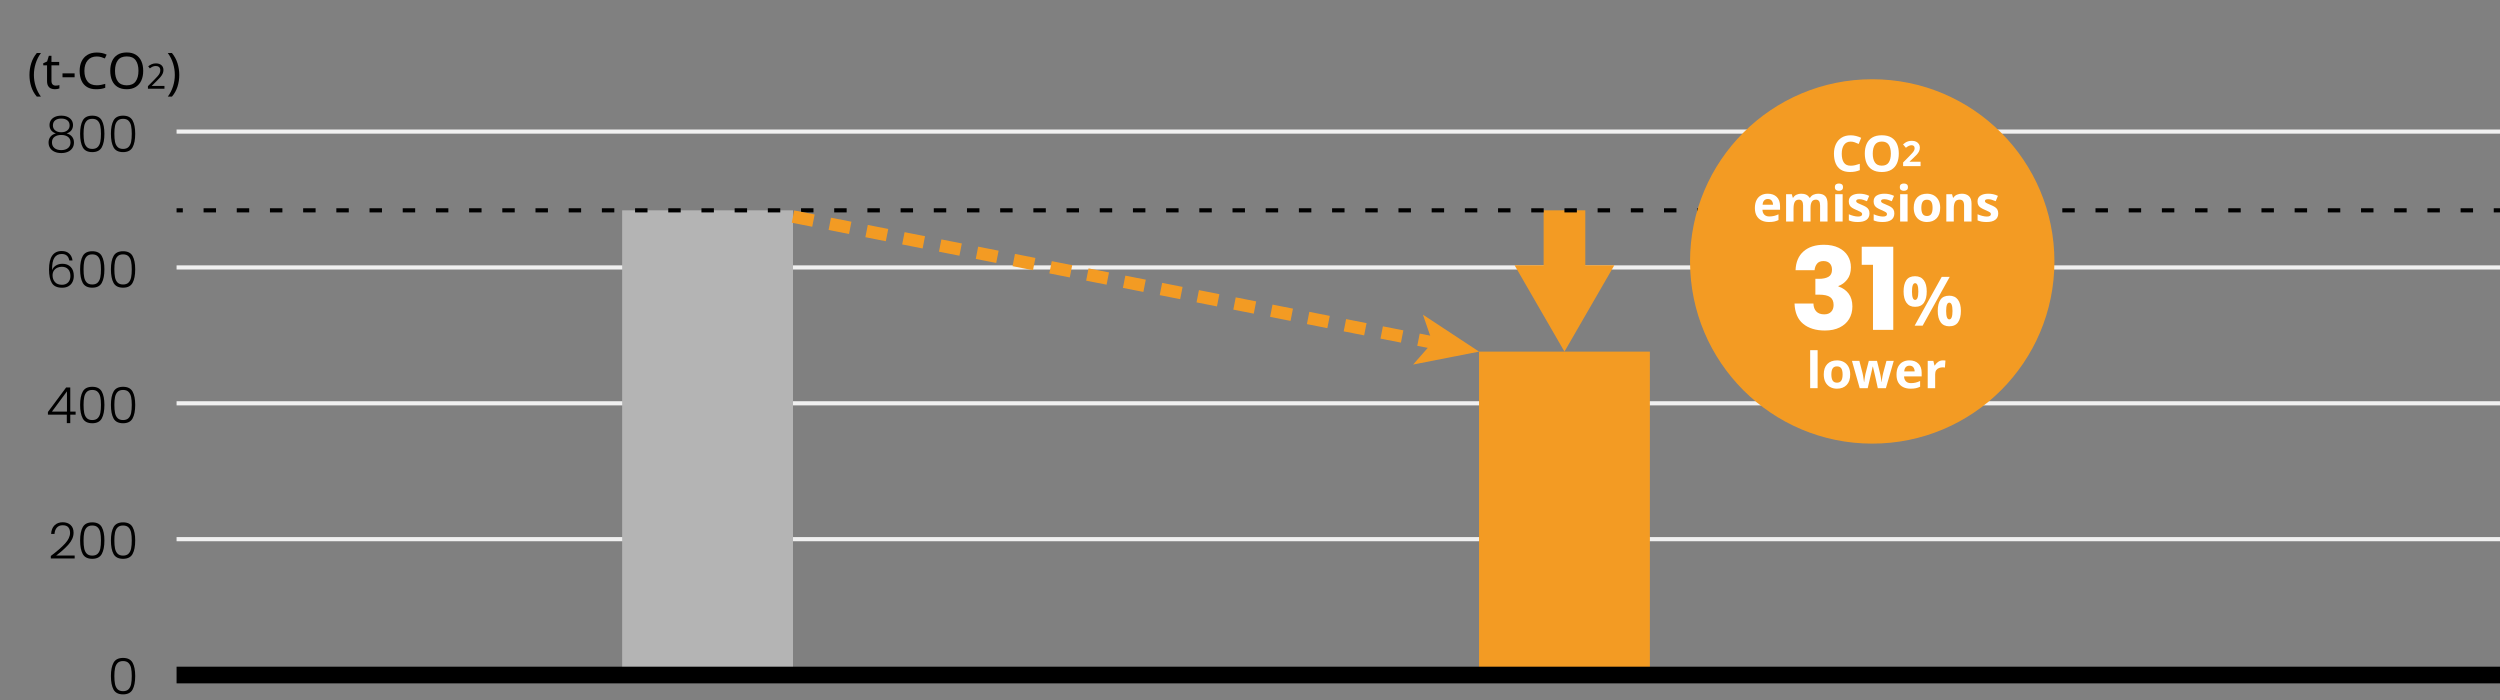 <?xml version="1.0" encoding="utf-8"?>
<!-- Generator: Adobe Illustrator 25.4.6, SVG Export Plug-In . SVG Version: 6.00 Build 0)  -->
<svg version="1.1" xmlns="http://www.w3.org/2000/svg" xmlns:xlink="http://www.w3.org/1999/xlink" x="0px" y="0px" width="600px"
	 height="168px" viewBox="0 0 600 168" enable-background="new 0 0 600 168" xml:space="preserve">
<rect x="0" y="0" width="600" height="168" fill="#808080" stroke="none"/>
<g id="タイトル">
</g>
<g id="レイヤー_3">
	<g>
		<path d="M14.812,60.954c-0.784,0-1.372,0.305-1.764,0.912c-0.392,0.608-0.572,1.604-0.54,2.988
			c0.16-0.479,0.466-0.858,0.918-1.134c0.452-0.276,0.97-0.414,1.554-0.414c0.84,0,1.506,0.258,1.998,0.773
			c0.492,0.517,0.738,1.227,0.738,2.131c0,0.527-0.102,1.006-0.306,1.434c-0.204,0.428-0.516,0.771-0.936,1.026
			c-0.42,0.256-0.942,0.384-1.566,0.384c-1.192,0-2.014-0.38-2.466-1.14c-0.452-0.761-0.678-1.837-0.678-3.229
			c0-2.96,1.016-4.44,3.048-4.44c0.768,0,1.372,0.211,1.812,0.631s0.7,0.966,0.78,1.638h-0.78
			C16.447,61.475,15.843,60.954,14.812,60.954z M13.755,64.255c-0.336,0.151-0.61,0.382-0.822,0.689
			c-0.212,0.309-0.318,0.687-0.318,1.134c0,0.648,0.192,1.188,0.576,1.62c0.384,0.433,0.944,0.648,1.68,0.648
			c0.616,0,1.108-0.188,1.476-0.564c0.368-0.376,0.552-0.888,0.552-1.536c0-0.695-0.18-1.239-0.54-1.632
			c-0.36-0.392-0.872-0.588-1.536-0.588C14.447,64.026,14.091,64.103,13.755,64.255z"/>
		<path d="M19.863,61.435c0.424-0.76,1.184-1.14,2.28-1.14c1.096,0,1.856,0.38,2.28,1.14c0.424,0.76,0.636,1.828,0.636,3.204
			c0,1.4-0.212,2.483-0.636,3.252c-0.424,0.768-1.184,1.152-2.28,1.152c-1.104,0-1.866-0.385-2.286-1.152
			c-0.42-0.769-0.63-1.852-0.63-3.252C19.227,63.263,19.439,62.194,19.863,61.435z M24.075,62.755
			c-0.104-0.512-0.308-0.925-0.612-1.236c-0.304-0.312-0.744-0.468-1.32-0.468c-0.576,0-1.016,0.156-1.32,0.468
			s-0.508,0.725-0.612,1.236c-0.104,0.512-0.156,1.14-0.156,1.884c0,0.768,0.052,1.41,0.156,1.926
			c0.104,0.516,0.308,0.93,0.612,1.242c0.304,0.312,0.744,0.468,1.32,0.468c0.576,0,1.016-0.156,1.32-0.468
			c0.304-0.312,0.508-0.727,0.612-1.242s0.156-1.158,0.156-1.926C24.231,63.895,24.179,63.267,24.075,62.755z"/>
		<path d="M27.255,61.435c0.424-0.76,1.184-1.14,2.28-1.14c1.096,0,1.856,0.38,2.28,1.14c0.424,0.76,0.636,1.828,0.636,3.204
			c0,1.4-0.212,2.483-0.636,3.252c-0.424,0.768-1.184,1.152-2.28,1.152c-1.104,0-1.866-0.385-2.286-1.152
			c-0.42-0.769-0.63-1.852-0.63-3.252C26.619,63.263,26.831,62.194,27.255,61.435z M31.467,62.755
			c-0.104-0.512-0.308-0.925-0.612-1.236c-0.304-0.312-0.744-0.468-1.32-0.468c-0.576,0-1.016,0.156-1.32,0.468
			s-0.508,0.725-0.612,1.236c-0.104,0.512-0.156,1.14-0.156,1.884c0,0.768,0.052,1.41,0.156,1.926
			c0.104,0.516,0.308,0.93,0.612,1.242c0.304,0.312,0.744,0.468,1.32,0.468c0.576,0,1.016-0.156,1.32-0.468
			c0.304-0.312,0.508-0.727,0.612-1.242s0.156-1.158,0.156-1.926C31.624,63.895,31.571,63.267,31.467,62.755z"/>
	</g>
	<line fill="none" stroke="#F0F0F0" x1="42.378" y1="64.186" x2="600" y2="64.186"/>
	<g>
		<path d="M11.5,99.514v-0.636l4.368-5.88h0.996v5.783h1.284v0.732h-1.284v2.04h-0.828v-2.04H11.5z M16.072,93.922l-3.6,4.859h3.6
			V93.922z"/>
		<path d="M19.864,93.97c0.424-0.76,1.184-1.14,2.28-1.14c1.096,0,1.856,0.38,2.28,1.14c0.424,0.76,0.636,1.828,0.636,3.204
			c0,1.4-0.212,2.483-0.636,3.252c-0.424,0.768-1.184,1.152-2.28,1.152c-1.104,0-1.866-0.385-2.286-1.152
			c-0.42-0.769-0.63-1.852-0.63-3.252C19.228,95.798,19.439,94.729,19.864,93.97z M24.076,95.29
			c-0.104-0.512-0.308-0.925-0.612-1.236c-0.304-0.312-0.744-0.468-1.32-0.468c-0.576,0-1.016,0.156-1.32,0.468
			s-0.508,0.725-0.612,1.236c-0.104,0.512-0.156,1.14-0.156,1.884c0,0.768,0.052,1.41,0.156,1.926
			c0.104,0.516,0.308,0.93,0.612,1.242c0.304,0.312,0.744,0.468,1.32,0.468c0.576,0,1.016-0.156,1.32-0.468
			c0.304-0.312,0.508-0.727,0.612-1.242s0.156-1.158,0.156-1.926C24.232,96.43,24.18,95.802,24.076,95.29z"/>
		<path d="M27.256,93.97c0.424-0.76,1.184-1.14,2.28-1.14c1.096,0,1.856,0.38,2.28,1.14c0.424,0.76,0.636,1.828,0.636,3.204
			c0,1.4-0.212,2.483-0.636,3.252c-0.424,0.768-1.184,1.152-2.28,1.152c-1.104,0-1.866-0.385-2.286-1.152
			c-0.42-0.769-0.63-1.852-0.63-3.252C26.62,95.798,26.832,94.729,27.256,93.97z M31.468,95.29
			c-0.104-0.512-0.308-0.925-0.612-1.236c-0.304-0.312-0.744-0.468-1.32-0.468c-0.576,0-1.016,0.156-1.32,0.468
			s-0.508,0.725-0.612,1.236c-0.104,0.512-0.156,1.14-0.156,1.884c0,0.768,0.052,1.41,0.156,1.926
			c0.104,0.516,0.308,0.93,0.612,1.242c0.304,0.312,0.744,0.468,1.32,0.468c0.576,0,1.016-0.156,1.32-0.468
			c0.304-0.312,0.508-0.727,0.612-1.242s0.156-1.158,0.156-1.926C31.624,96.43,31.572,95.802,31.468,95.29z"/>
	</g>
	<line fill="none" stroke="#F0F0F0" x1="42.378" y1="96.792" x2="600" y2="96.792"/>
	<g>
		<path d="M15.609,130.459c0.804-0.876,1.206-1.734,1.206-2.574c0-0.552-0.138-0.994-0.414-1.326
			c-0.276-0.332-0.726-0.498-1.35-0.498c-0.608,0-1.078,0.19-1.41,0.57c-0.332,0.38-0.518,0.886-0.558,1.518h-0.816
			c0.048-0.888,0.322-1.577,0.822-2.069s1.154-0.738,1.962-0.738c0.776,0,1.404,0.218,1.884,0.654c0.48,0.436,0.72,1.054,0.72,1.854
			c0,0.969-0.402,1.906-1.206,2.814c-0.804,0.908-1.794,1.794-2.97,2.658h4.44v0.708h-5.724v-0.601
			C13.667,132.325,14.806,131.335,15.609,130.459z"/>
		<path d="M19.863,126.505c0.424-0.76,1.184-1.14,2.28-1.14c1.096,0,1.856,0.38,2.28,1.14c0.424,0.76,0.636,1.828,0.636,3.204
			c0,1.4-0.212,2.483-0.636,3.252c-0.424,0.768-1.184,1.152-2.28,1.152c-1.104,0-1.866-0.385-2.286-1.152
			c-0.42-0.769-0.63-1.852-0.63-3.252C19.227,128.333,19.439,127.265,19.863,126.505z M24.075,127.825
			c-0.104-0.512-0.308-0.925-0.612-1.236c-0.304-0.312-0.744-0.468-1.32-0.468c-0.576,0-1.016,0.156-1.32,0.468
			s-0.508,0.725-0.612,1.236c-0.104,0.512-0.156,1.14-0.156,1.884c0,0.768,0.052,1.41,0.156,1.926
			c0.104,0.516,0.308,0.93,0.612,1.242c0.304,0.312,0.744,0.468,1.32,0.468c0.576,0,1.016-0.156,1.32-0.468
			c0.304-0.312,0.508-0.727,0.612-1.242s0.156-1.158,0.156-1.926C24.231,128.965,24.179,128.337,24.075,127.825z"/>
		<path d="M27.255,126.505c0.424-0.76,1.184-1.14,2.28-1.14c1.096,0,1.856,0.38,2.28,1.14c0.424,0.76,0.636,1.828,0.636,3.204
			c0,1.4-0.212,2.483-0.636,3.252c-0.424,0.768-1.184,1.152-2.28,1.152c-1.104,0-1.866-0.385-2.286-1.152
			c-0.42-0.769-0.63-1.852-0.63-3.252C26.619,128.333,26.831,127.265,27.255,126.505z M31.467,127.825
			c-0.104-0.512-0.308-0.925-0.612-1.236c-0.304-0.312-0.744-0.468-1.32-0.468c-0.576,0-1.016,0.156-1.32,0.468
			s-0.508,0.725-0.612,1.236c-0.104,0.512-0.156,1.14-0.156,1.884c0,0.768,0.052,1.41,0.156,1.926
			c0.104,0.516,0.308,0.93,0.612,1.242c0.304,0.312,0.744,0.468,1.32,0.468c0.576,0,1.016-0.156,1.32-0.468
			c0.304-0.312,0.508-0.727,0.612-1.242s0.156-1.158,0.156-1.926C31.624,128.965,31.571,128.337,31.467,127.825z"/>
	</g>
	<line fill="none" stroke="#F0F0F0" x1="42.378" y1="129.399" x2="600" y2="129.399"/>
	<g>
		<path d="M12.273,31.264c-0.26-0.344-0.39-0.76-0.39-1.248c0-0.433,0.11-0.818,0.33-1.158s0.542-0.607,0.966-0.804
			c0.424-0.196,0.932-0.294,1.524-0.294c0.592,0,1.1,0.098,1.524,0.294c0.424,0.196,0.746,0.464,0.966,0.804s0.33,0.726,0.33,1.158
			c0,0.479-0.13,0.896-0.39,1.248c-0.26,0.352-0.638,0.604-1.134,0.756c0.544,0.136,0.972,0.396,1.284,0.78
			c0.312,0.384,0.468,0.852,0.468,1.403c0,0.513-0.126,0.958-0.378,1.338c-0.252,0.381-0.608,0.675-1.068,0.883
			c-0.46,0.207-0.994,0.312-1.602,0.312c-0.608,0-1.142-0.104-1.602-0.312c-0.46-0.208-0.816-0.502-1.068-0.883
			c-0.252-0.38-0.378-0.825-0.378-1.338c0-0.552,0.156-1.02,0.468-1.403c0.312-0.385,0.74-0.645,1.284-0.78
			C12.911,31.859,12.533,31.607,12.273,31.264z M13.096,32.835c-0.417,0.297-0.624,0.744-0.624,1.345c0,0.576,0.2,1.027,0.6,1.355
			s0.944,0.492,1.632,0.492c0.68,0,1.22-0.166,1.62-0.498c0.4-0.332,0.6-0.782,0.6-1.35c0-0.592-0.206-1.038-0.618-1.338
			c-0.412-0.301-0.946-0.45-1.602-0.45C14.047,32.392,13.511,32.539,13.096,32.835z M16.167,28.888
			c-0.36-0.288-0.848-0.433-1.464-0.433c-0.616,0-1.104,0.143-1.464,0.427c-0.36,0.283-0.54,0.693-0.54,1.229
			c0,0.496,0.184,0.893,0.552,1.188c0.368,0.296,0.852,0.443,1.452,0.443s1.084-0.147,1.452-0.443
			c0.368-0.296,0.552-0.692,0.552-1.188C16.708,29.583,16.527,29.176,16.167,28.888z"/>
		<path d="M19.863,28.899c0.424-0.76,1.184-1.14,2.28-1.14c1.096,0,1.856,0.38,2.28,1.14c0.424,0.76,0.636,1.828,0.636,3.204
			c0,1.4-0.212,2.483-0.636,3.252c-0.424,0.768-1.184,1.152-2.28,1.152c-1.104,0-1.866-0.385-2.286-1.152
			c-0.42-0.769-0.63-1.852-0.63-3.252C19.227,30.728,19.439,29.659,19.863,28.899z M24.075,30.22
			c-0.104-0.512-0.308-0.925-0.612-1.236c-0.304-0.312-0.744-0.468-1.32-0.468c-0.576,0-1.016,0.156-1.32,0.468
			s-0.508,0.725-0.612,1.236c-0.104,0.512-0.156,1.14-0.156,1.884c0,0.768,0.052,1.41,0.156,1.926
			c0.104,0.516,0.308,0.93,0.612,1.242c0.304,0.312,0.744,0.468,1.32,0.468c0.576,0,1.016-0.156,1.32-0.468
			c0.304-0.312,0.508-0.727,0.612-1.242s0.156-1.158,0.156-1.926C24.231,31.359,24.179,30.731,24.075,30.22z"/>
		<path d="M27.255,28.899c0.424-0.76,1.184-1.14,2.28-1.14c1.096,0,1.856,0.38,2.28,1.14c0.424,0.76,0.636,1.828,0.636,3.204
			c0,1.4-0.212,2.483-0.636,3.252c-0.424,0.768-1.184,1.152-2.28,1.152c-1.104,0-1.866-0.385-2.286-1.152
			c-0.42-0.769-0.63-1.852-0.63-3.252C26.619,30.728,26.831,29.659,27.255,28.899z M31.467,30.22
			c-0.104-0.512-0.308-0.925-0.612-1.236c-0.304-0.312-0.744-0.468-1.32-0.468c-0.576,0-1.016,0.156-1.32,0.468
			s-0.508,0.725-0.612,1.236c-0.104,0.512-0.156,1.14-0.156,1.884c0,0.768,0.052,1.41,0.156,1.926
			c0.104,0.516,0.308,0.93,0.612,1.242c0.304,0.312,0.744,0.468,1.32,0.468c0.576,0,1.016-0.156,1.32-0.468
			c0.304-0.312,0.508-0.727,0.612-1.242s0.156-1.158,0.156-1.926C31.624,31.359,31.571,30.731,31.467,30.22z"/>
	</g>
	<line fill="none" stroke="#F0F0F0" x1="42.378" y1="31.579" x2="600" y2="31.579"/>
	<g>
		<g>
			<path d="M7.069,18.006c0-0.977,0.142-1.918,0.426-2.826s0.729-1.727,1.338-2.454h0.996c-0.56,0.752-0.982,1.58-1.266,2.483
				c-0.284,0.904-0.427,1.832-0.427,2.785c0,0.928,0.143,1.838,0.427,2.729c0.283,0.892,0.701,1.714,1.254,2.466H8.833
				c-0.608-0.704-1.054-1.502-1.338-2.395C7.211,19.903,7.069,18.974,7.069,18.006z"/>
			<path d="M13.357,20.549c0.16,0,0.324-0.012,0.492-0.035c0.168-0.024,0.304-0.057,0.407-0.096v0.804
				c-0.111,0.056-0.271,0.102-0.479,0.138s-0.408,0.055-0.601,0.055c-0.336,0-0.646-0.059-0.93-0.175s-0.514-0.317-0.689-0.606
				c-0.177-0.287-0.265-0.691-0.265-1.211v-3.744h-0.912v-0.504l0.925-0.42l0.42-1.369h0.624v1.477h1.859v0.816H12.35v3.72
				c0,0.392,0.094,0.683,0.281,0.87C12.819,20.455,13.062,20.549,13.357,20.549z"/>
			<path d="M15.001,18.545v-0.936h2.904v0.936H15.001z"/>
			<path d="M23.221,13.553c-0.92,0-1.644,0.309-2.172,0.925c-0.527,0.616-0.792,1.46-0.792,2.532c0,1.064,0.246,1.906,0.738,2.525
				c0.492,0.621,1.229,0.93,2.214,0.93c0.368,0,0.72-0.031,1.056-0.096c0.336-0.063,0.668-0.144,0.996-0.24v0.937
				c-0.319,0.12-0.649,0.208-0.989,0.265c-0.341,0.055-0.746,0.084-1.219,0.084c-0.872,0-1.6-0.181-2.184-0.541
				c-0.584-0.359-1.022-0.871-1.314-1.535s-0.438-1.444-0.438-2.34c0-0.865,0.157-1.627,0.474-2.287s0.782-1.176,1.398-1.547
				c0.615-0.373,1.363-0.559,2.244-0.559c0.903,0,1.691,0.168,2.363,0.504l-0.432,0.912c-0.264-0.12-0.558-0.229-0.882-0.324
				S23.605,13.553,23.221,13.553z"/>
			<path d="M34.369,16.998c0,0.887-0.149,1.662-0.45,2.321c-0.3,0.66-0.744,1.175-1.332,1.542c-0.588,0.368-1.31,0.553-2.166,0.553
				c-0.888,0-1.626-0.185-2.214-0.553c-0.588-0.367-1.025-0.884-1.313-1.548s-0.433-1.44-0.433-2.328
				c0-0.872,0.145-1.638,0.433-2.298s0.726-1.174,1.313-1.542s1.33-0.552,2.227-0.552c0.855,0,1.575,0.182,2.159,0.546
				s1.026,0.876,1.326,1.536C34.22,15.336,34.369,16.109,34.369,16.998z M27.602,16.998c0,1.08,0.228,1.93,0.684,2.549
				c0.456,0.621,1.168,0.931,2.136,0.931s1.679-0.31,2.13-0.931c0.452-0.619,0.679-1.469,0.679-2.549s-0.225-1.927-0.672-2.539
				c-0.448-0.611-1.156-0.918-2.124-0.918c-0.977,0-1.692,0.307-2.148,0.918C27.829,15.071,27.602,15.918,27.602,16.998z"/>
			<path d="M39.469,21.293h-3.965V20.68l1.571-1.587c0.297-0.303,0.55-0.571,0.76-0.807s0.368-0.465,0.475-0.688
				c0.106-0.225,0.159-0.473,0.159-0.748c0-0.33-0.098-0.58-0.294-0.752c-0.195-0.17-0.45-0.256-0.764-0.256
				c-0.297,0-0.555,0.051-0.773,0.151c-0.218,0.101-0.442,0.241-0.672,0.42l-0.395-0.495c0.235-0.196,0.505-0.363,0.811-0.5
				c0.305-0.138,0.648-0.206,1.029-0.206c0.56,0,1.002,0.143,1.327,0.429c0.324,0.285,0.487,0.674,0.487,1.167
				c0,0.313-0.064,0.608-0.193,0.882c-0.129,0.275-0.309,0.547-0.538,0.815s-0.498,0.552-0.806,0.849l-1.252,1.234v0.033h3.032
				V21.293z"/>
			<path d="M43.025,18.006c0,0.968-0.142,1.897-0.426,2.789c-0.284,0.893-0.73,1.69-1.338,2.395h-0.984
				c0.552-0.752,0.97-1.574,1.254-2.466s0.426-1.802,0.426-2.729c0-0.953-0.142-1.881-0.426-2.785
				c-0.284-0.903-0.706-1.731-1.266-2.483h0.996c0.607,0.728,1.054,1.546,1.338,2.454S43.025,17.029,43.025,18.006z"/>
		</g>
	</g>
	<g>
		<path d="M27.255,159.04c0.424-0.76,1.184-1.14,2.28-1.14c1.096,0,1.856,0.38,2.28,1.14c0.424,0.76,0.636,1.828,0.636,3.204
			c0,1.4-0.212,2.483-0.636,3.252c-0.424,0.768-1.184,1.152-2.28,1.152c-1.104,0-1.866-0.385-2.286-1.152
			c-0.42-0.769-0.63-1.852-0.63-3.252C26.619,160.868,26.831,159.8,27.255,159.04z M31.467,160.36
			c-0.104-0.512-0.308-0.925-0.612-1.236c-0.304-0.312-0.744-0.468-1.32-0.468c-0.576,0-1.016,0.156-1.32,0.468
			s-0.508,0.725-0.612,1.236c-0.104,0.512-0.156,1.14-0.156,1.884c0,0.768,0.052,1.41,0.156,1.926
			c0.104,0.516,0.308,0.93,0.612,1.242c0.304,0.312,0.744,0.468,1.32,0.468c0.576,0,1.016-0.156,1.32-0.468
			c0.304-0.312,0.508-0.727,0.612-1.242s0.156-1.158,0.156-1.926C31.624,161.5,31.571,160.872,31.467,160.36z"/>
	</g>
	<g>
		<rect x="149.319" y="50.48" fill="#B4B4B4" width="41" height="111.525"/>
	</g>
	<g>
		<rect x="354.97" y="84.388" fill="#F39B23" width="41" height="77.617"/>
	</g>
	<line fill="none" stroke="#000000" stroke-width="4" x1="42.378" y1="162.006" x2="600" y2="162.006"/>
	<g>
		<g>
			<line fill="none" stroke="#F39B23" stroke-width="10" stroke-miterlimit="10" x1="375.47" y1="50.48" x2="375.47" y2="67.167"/>
			<g>
				<polygon fill="#F39B23" points="363.502,63.665 375.468,84.388 387.436,63.665 				"/>
			</g>
		</g>
	</g>
	<g>
		<g>
			<line fill="none" stroke="#000000" x1="42.378" y1="50.48" x2="43.878" y2="50.48"/>
			<line fill="none" stroke="#000000" stroke-dasharray="2.987,4.979" x1="48.857" y1="50.48" x2="596.011" y2="50.48"/>
			<line fill="none" stroke="#000000" x1="598.5" y1="50.48" x2="600" y2="50.48"/>
		</g>
	</g>
	<g>
		<g>
			
				<line fill="none" stroke="#F39B23" stroke-width="3" stroke-miterlimit="10" stroke-dasharray="5,4" x1="190.319" y1="51.98" x2="344.578" y2="82.343"/>
			<g>
				<polygon fill="#F39B23" points="354.97,84.388 339.149,87.49 343.801,82.19 341.504,75.524 				"/>
			</g>
		</g>
	</g>
	<g>
		<circle fill="#F39B23" cx="449.334" cy="62.743" r="43.726"/>
		<g>
			<path fill="#FFFFFF" d="M444.168,33.986c-0.696,0-1.228,0.26-1.596,0.779c-0.368,0.521-0.552,1.232-0.552,2.137
				c0,0.912,0.17,1.618,0.51,2.117c0.34,0.501,0.886,0.75,1.638,0.75c0.344,0,0.692-0.039,1.044-0.119s0.732-0.192,1.14-0.336v1.523
				c-0.376,0.152-0.748,0.264-1.116,0.336c-0.368,0.072-0.78,0.108-1.236,0.108c-0.888,0-1.616-0.182-2.184-0.546
				c-0.568-0.364-0.988-0.876-1.26-1.536s-0.408-1.43-0.408-2.31c0-0.864,0.156-1.629,0.468-2.293s0.766-1.184,1.362-1.56
				c0.596-0.376,1.326-0.563,2.19-0.563c0.424,0,0.85,0.054,1.278,0.162c0.428,0.107,0.838,0.254,1.23,0.438l-0.588,1.476
				c-0.32-0.151-0.642-0.284-0.966-0.396C444.799,34.042,444.48,33.986,444.168,33.986z"/>
			<path fill="#FFFFFF" d="M455.713,36.866c0,0.888-0.146,1.662-0.438,2.321c-0.292,0.66-0.74,1.175-1.344,1.543
				c-0.604,0.367-1.37,0.552-2.298,0.552s-1.694-0.185-2.298-0.552c-0.604-0.368-1.052-0.885-1.344-1.549s-0.438-1.439-0.438-2.328
				c0-0.888,0.146-1.659,0.438-2.315c0.292-0.655,0.74-1.166,1.344-1.53c0.604-0.363,1.374-0.546,2.31-0.546
				c0.928,0,1.692,0.183,2.292,0.546c0.6,0.364,1.046,0.876,1.338,1.536S455.713,35.979,455.713,36.866z M449.461,36.866
				c0,0.896,0.172,1.602,0.516,2.118c0.344,0.516,0.896,0.773,1.656,0.773c0.776,0,1.332-0.258,1.668-0.773
				c0.336-0.517,0.504-1.223,0.504-2.118s-0.168-1.603-0.504-2.118s-0.888-0.773-1.656-0.773s-1.324,0.258-1.668,0.773
				C449.633,35.264,449.461,35.971,449.461,36.866z"/>
			<path fill="#FFFFFF" d="M460.937,39.877h-4.192v-0.882l1.504-1.521c0.302-0.313,0.546-0.575,0.73-0.785
				c0.185-0.21,0.319-0.4,0.403-0.571s0.126-0.354,0.126-0.55c0-0.241-0.066-0.421-0.197-0.538c-0.132-0.118-0.31-0.177-0.534-0.177
				c-0.229,0-0.454,0.054-0.672,0.16s-0.448,0.258-0.689,0.453l-0.688-0.814c0.168-0.146,0.35-0.284,0.546-0.416
				c0.196-0.132,0.421-0.238,0.676-0.319s0.561-0.122,0.92-0.122c0.392,0,0.729,0.072,1.012,0.215
				c0.283,0.143,0.501,0.336,0.655,0.579c0.154,0.244,0.231,0.52,0.231,0.827c0,0.331-0.065,0.634-0.197,0.908
				c-0.131,0.273-0.322,0.546-0.571,0.814c-0.249,0.269-0.55,0.565-0.903,0.891l-0.773,0.723v0.059h2.613V39.877z"/>
			<path fill="#FFFFFF" d="M424.27,46.49c0.904,0,1.62,0.258,2.148,0.773c0.528,0.517,0.792,1.25,0.792,2.202v0.864h-4.224
				c0.016,0.504,0.166,0.9,0.45,1.188c0.284,0.289,0.678,0.433,1.182,0.433c0.416,0,0.798-0.042,1.146-0.126
				c0.348-0.084,0.706-0.214,1.074-0.391v1.381c-0.328,0.16-0.668,0.277-1.02,0.354s-0.78,0.114-1.284,0.114
				c-0.656,0-1.236-0.122-1.74-0.366c-0.504-0.244-0.9-0.611-1.188-1.104c-0.288-0.492-0.432-1.118-0.432-1.879
				c0-0.76,0.13-1.396,0.39-1.907c0.26-0.513,0.622-0.896,1.086-1.152C423.113,46.618,423.653,46.49,424.27,46.49z M424.281,47.762
				c-0.352,0-0.64,0.112-0.864,0.336c-0.224,0.225-0.356,0.572-0.396,1.045h2.508c-0.008-0.393-0.114-0.721-0.318-0.984
				S424.697,47.762,424.281,47.762z"/>
			<path fill="#FFFFFF" d="M436.353,46.49c0.744,0,1.306,0.189,1.686,0.57c0.38,0.38,0.57,0.989,0.57,1.83v4.271h-1.788v-3.828
				c0-0.943-0.328-1.416-0.984-1.416c-0.472,0-0.808,0.168-1.008,0.504c-0.2,0.336-0.3,0.82-0.3,1.452v3.288h-1.788v-3.828
				c0-0.943-0.328-1.416-0.984-1.416c-0.497,0-0.838,0.186-1.026,0.559c-0.188,0.371-0.282,0.905-0.282,1.602v3.084h-1.788V46.61
				h1.368l0.24,0.84h0.096c0.2-0.336,0.474-0.58,0.822-0.732c0.348-0.151,0.71-0.228,1.086-0.228c0.48,0,0.886,0.078,1.218,0.234
				c0.332,0.155,0.59,0.397,0.774,0.726h0.156c0.2-0.336,0.478-0.58,0.834-0.732C435.611,46.566,435.977,46.49,436.353,46.49z"/>
			<path fill="#FFFFFF" d="M441.345,44.042c0.264,0,0.492,0.062,0.684,0.187s0.288,0.354,0.288,0.689
				c0,0.328-0.096,0.557-0.288,0.684c-0.192,0.129-0.42,0.192-0.684,0.192c-0.272,0-0.502-0.063-0.69-0.192
				c-0.188-0.127-0.282-0.355-0.282-0.684c0-0.336,0.094-0.565,0.282-0.689S441.073,44.042,441.345,44.042z M442.233,46.61v6.552
				h-1.788V46.61H442.233z"/>
			<path fill="#FFFFFF" d="M448.677,51.218c0,0.665-0.234,1.175-0.702,1.53c-0.468,0.356-1.166,0.534-2.094,0.534
				c-0.456,0-0.848-0.03-1.176-0.09c-0.328-0.061-0.656-0.158-0.984-0.294v-1.477c0.352,0.16,0.732,0.293,1.14,0.396
				c0.408,0.104,0.768,0.156,1.08,0.156c0.344,0,0.592-0.053,0.744-0.156c0.152-0.104,0.228-0.24,0.228-0.408
				c0-0.112-0.03-0.212-0.09-0.3c-0.06-0.088-0.19-0.188-0.39-0.3c-0.2-0.112-0.512-0.256-0.936-0.433
				c-0.416-0.176-0.754-0.35-1.014-0.521c-0.26-0.173-0.454-0.38-0.582-0.624s-0.192-0.551-0.192-0.918
				c0-0.608,0.236-1.064,0.708-1.368c0.472-0.304,1.1-0.456,1.884-0.456c0.408,0,0.796,0.04,1.164,0.12s0.748,0.212,1.14,0.396
				l-0.54,1.284c-0.32-0.136-0.624-0.25-0.912-0.342s-0.58-0.138-0.876-0.138c-0.528,0-0.792,0.144-0.792,0.432
				c0,0.104,0.034,0.198,0.102,0.282s0.2,0.174,0.396,0.27c0.196,0.097,0.486,0.224,0.87,0.384c0.376,0.152,0.7,0.311,0.972,0.475
				s0.482,0.37,0.63,0.617C448.603,50.518,448.677,50.834,448.677,51.218z"/>
			<path fill="#FFFFFF" d="M454.641,51.218c0,0.665-0.234,1.175-0.702,1.53c-0.468,0.356-1.166,0.534-2.094,0.534
				c-0.456,0-0.848-0.03-1.176-0.09c-0.328-0.061-0.656-0.158-0.984-0.294v-1.477c0.352,0.16,0.732,0.293,1.14,0.396
				c0.408,0.104,0.768,0.156,1.08,0.156c0.344,0,0.592-0.053,0.744-0.156c0.152-0.104,0.228-0.24,0.228-0.408
				c0-0.112-0.03-0.212-0.09-0.3c-0.06-0.088-0.19-0.188-0.39-0.3c-0.2-0.112-0.512-0.256-0.936-0.433
				c-0.416-0.176-0.754-0.35-1.014-0.521c-0.26-0.173-0.454-0.38-0.582-0.624s-0.192-0.551-0.192-0.918
				c0-0.608,0.236-1.064,0.708-1.368c0.472-0.304,1.1-0.456,1.884-0.456c0.408,0,0.796,0.04,1.164,0.12s0.748,0.212,1.14,0.396
				l-0.54,1.284c-0.32-0.136-0.624-0.25-0.912-0.342s-0.58-0.138-0.876-0.138c-0.528,0-0.792,0.144-0.792,0.432
				c0,0.104,0.034,0.198,0.102,0.282s0.2,0.174,0.396,0.27c0.196,0.097,0.486,0.224,0.87,0.384c0.376,0.152,0.7,0.311,0.972,0.475
				s0.482,0.37,0.63,0.617C454.567,50.518,454.641,50.834,454.641,51.218z"/>
			<path fill="#FFFFFF" d="M456.933,44.042c0.264,0,0.492,0.062,0.684,0.187s0.288,0.354,0.288,0.689
				c0,0.328-0.096,0.557-0.288,0.684c-0.192,0.129-0.42,0.192-0.684,0.192c-0.272,0-0.502-0.063-0.69-0.192
				c-0.188-0.127-0.282-0.355-0.282-0.684c0-0.336,0.094-0.565,0.282-0.689S456.661,44.042,456.933,44.042z M457.821,46.61v6.552
				h-1.788V46.61H457.821z"/>
			<path fill="#FFFFFF" d="M465.645,49.874c0,1.088-0.286,1.929-0.858,2.521c-0.572,0.592-1.35,0.888-2.334,0.888
				c-0.608,0-1.15-0.132-1.626-0.396c-0.476-0.265-0.85-0.65-1.122-1.158c-0.272-0.508-0.408-1.127-0.408-1.854
				c0-1.088,0.284-1.924,0.852-2.508c0.568-0.584,1.348-0.876,2.34-0.876c0.616,0,1.16,0.132,1.632,0.396
				c0.472,0.264,0.844,0.647,1.116,1.151S465.645,49.154,465.645,49.874z M461.121,49.874c0,0.648,0.106,1.138,0.318,1.47
				c0.212,0.332,0.558,0.498,1.038,0.498c0.472,0,0.814-0.166,1.026-0.498s0.318-0.821,0.318-1.47c0-0.647-0.106-1.134-0.318-1.458
				s-0.558-0.486-1.038-0.486c-0.472,0-0.814,0.162-1.026,0.486C461.227,48.74,461.121,49.227,461.121,49.874z"/>
			<path fill="#FFFFFF" d="M470.84,46.49c0.704,0,1.268,0.189,1.692,0.57c0.424,0.38,0.636,0.989,0.636,1.83v4.271h-1.788v-3.828
				c0-0.472-0.084-0.826-0.252-1.062c-0.168-0.236-0.436-0.354-0.804-0.354c-0.544,0-0.917,0.186-1.116,0.559
				c-0.2,0.371-0.3,0.905-0.3,1.602v3.084h-1.788V46.61h1.368l0.24,0.84h0.096c0.208-0.336,0.494-0.58,0.858-0.732
				C470.046,46.566,470.433,46.49,470.84,46.49z"/>
			<path fill="#FFFFFF" d="M479.576,51.218c0,0.665-0.234,1.175-0.702,1.53c-0.468,0.356-1.166,0.534-2.094,0.534
				c-0.456,0-0.848-0.03-1.176-0.09c-0.328-0.061-0.656-0.158-0.984-0.294v-1.477c0.352,0.16,0.732,0.293,1.14,0.396
				c0.408,0.104,0.768,0.156,1.08,0.156c0.344,0,0.592-0.053,0.744-0.156c0.152-0.104,0.228-0.24,0.228-0.408
				c0-0.112-0.03-0.212-0.09-0.3c-0.06-0.088-0.19-0.188-0.39-0.3c-0.2-0.112-0.512-0.256-0.936-0.433
				c-0.416-0.176-0.754-0.35-1.014-0.521c-0.26-0.173-0.454-0.38-0.582-0.624s-0.192-0.551-0.192-0.918
				c0-0.608,0.236-1.064,0.708-1.368c0.472-0.304,1.1-0.456,1.884-0.456c0.408,0,0.796,0.04,1.164,0.12s0.748,0.212,1.14,0.396
				l-0.54,1.284c-0.32-0.136-0.624-0.25-0.912-0.342s-0.58-0.138-0.876-0.138c-0.528,0-0.792,0.144-0.792,0.432
				c0,0.104,0.034,0.198,0.102,0.282s0.2,0.174,0.396,0.27c0.196,0.097,0.486,0.224,0.87,0.384c0.376,0.152,0.7,0.311,0.972,0.475
				s0.482,0.37,0.63,0.617C479.502,50.518,479.576,50.834,479.576,51.218z"/>
			<path fill="#FFFFFF" d="M432.848,60.332c1.203-1.056,2.833-1.584,4.892-1.584c1.366,0,2.537,0.236,3.512,0.71
				c0.974,0.474,1.712,1.12,2.213,1.94s0.751,1.74,0.751,2.76c0,1.203-0.3,2.183-0.901,2.938c-0.602,0.756-1.303,1.271-2.104,1.544
				v0.109c1.039,0.346,1.858,0.92,2.459,1.722s0.902,1.831,0.902,3.088c0,1.13-0.26,2.128-0.779,2.993s-1.275,1.543-2.268,2.035
				c-0.994,0.492-2.173,0.738-3.54,0.738c-2.186,0-3.931-0.537-5.233-1.612s-1.991-2.696-2.063-4.864h4.537
				c0.018,0.802,0.246,1.435,0.683,1.898c0.437,0.465,1.075,0.697,1.913,0.697c0.71,0,1.261-0.205,1.653-0.615
				c0.392-0.409,0.587-0.951,0.587-1.626c0-0.874-0.278-1.507-0.833-1.899c-0.556-0.391-1.444-0.587-2.665-0.587h-0.875v-3.799
				h0.875c0.929,0,1.681-0.159,2.255-0.479c0.574-0.318,0.861-0.888,0.861-1.708c0-0.656-0.183-1.166-0.547-1.53
				c-0.365-0.364-0.865-0.547-1.503-0.547c-0.693,0-1.207,0.21-1.544,0.629c-0.337,0.419-0.533,0.938-0.588,1.558h-4.564
				C431.008,62.893,431.646,61.39,432.848,60.332z"/>
			<path fill="#FFFFFF" d="M446.813,63.558v-4.346h7.57v19.95h-4.865V63.558H446.813z"/>
			<path fill="#FFFFFF" d="M459.614,66.291c0.918,0,1.615,0.319,2.09,0.959c0.476,0.639,0.713,1.539,0.713,2.697
				s-0.224,2.063-0.672,2.714s-1.159,0.976-2.131,0.976c-0.908,0-1.593-0.325-2.058-0.976s-0.697-1.556-0.697-2.714
				s0.219-2.059,0.656-2.697C457.952,66.61,458.651,66.291,459.614,66.291z M459.63,67.963c-0.503,0-0.754,0.667-0.754,2
				c0,1.346,0.251,2.018,0.754,2.018c0.514,0,0.771-0.672,0.771-2.018C460.401,68.63,460.144,67.963,459.63,67.963z M467.927,66.455
				l-6.494,11.707h-1.918l6.494-11.707H467.927z M467.812,70.964c0.918,0,1.615,0.319,2.09,0.959s0.713,1.539,0.713,2.697
				c0,1.159-0.224,2.063-0.672,2.714s-1.159,0.976-2.131,0.976c-0.908,0-1.594-0.325-2.058-0.976
				c-0.465-0.65-0.697-1.555-0.697-2.714c0-1.158,0.218-2.058,0.656-2.697C466.15,71.283,466.85,70.964,467.812,70.964z
				 M467.829,72.637c-0.503,0-0.754,0.666-0.754,2c0,1.345,0.251,2.017,0.754,2.017c0.514,0,0.771-0.672,0.771-2.017
				C468.599,73.303,468.342,72.637,467.829,72.637z"/>
			<path fill="#FFFFFF" d="M436.228,93.162h-1.788v-9.12h1.788V93.162z"/>
			<path fill="#FFFFFF" d="M444.051,89.874c0,1.088-0.286,1.929-0.858,2.521c-0.572,0.592-1.35,0.888-2.334,0.888
				c-0.608,0-1.15-0.132-1.626-0.396c-0.476-0.265-0.85-0.65-1.122-1.158c-0.272-0.508-0.408-1.127-0.408-1.854
				c0-1.088,0.284-1.924,0.852-2.508c0.568-0.584,1.348-0.876,2.34-0.876c0.616,0,1.16,0.132,1.632,0.396
				c0.472,0.264,0.844,0.647,1.116,1.151S444.051,89.154,444.051,89.874z M439.527,89.874c0,0.648,0.106,1.138,0.318,1.47
				c0.212,0.332,0.558,0.498,1.038,0.498c0.472,0,0.814-0.166,1.026-0.498s0.318-0.821,0.318-1.47c0-0.647-0.106-1.134-0.318-1.458
				s-0.558-0.486-1.038-0.486c-0.472,0-0.814,0.162-1.026,0.486C439.633,88.74,439.527,89.227,439.527,89.874z"/>
			<path fill="#FFFFFF" d="M450.675,93.162l-0.504-2.292c-0.032-0.136-0.078-0.338-0.138-0.606c-0.06-0.268-0.126-0.556-0.198-0.863
				c-0.072-0.309-0.14-0.592-0.204-0.853c-0.064-0.26-0.108-0.45-0.132-0.569h-0.048c-0.024,0.119-0.066,0.31-0.126,0.569
				c-0.06,0.261-0.126,0.544-0.198,0.853c-0.072,0.308-0.14,0.598-0.204,0.869c-0.064,0.272-0.112,0.48-0.144,0.625l-0.528,2.268
				h-1.92l-1.86-6.552h1.776l0.756,2.903c0.056,0.209,0.106,0.45,0.15,0.727c0.044,0.275,0.084,0.544,0.12,0.804
				c0.036,0.261,0.066,0.466,0.09,0.618h0.048c0.008-0.111,0.024-0.262,0.048-0.45c0.024-0.188,0.054-0.382,0.09-0.582
				c0.036-0.2,0.068-0.38,0.096-0.54s0.05-0.271,0.066-0.336l0.804-3.144h1.968l0.768,3.144c0.024,0.112,0.06,0.292,0.108,0.54
				c0.048,0.248,0.088,0.5,0.12,0.756c0.032,0.257,0.052,0.46,0.06,0.612h0.048c0.016-0.136,0.044-0.334,0.084-0.594
				s0.086-0.532,0.138-0.816c0.052-0.283,0.106-0.529,0.162-0.738l0.78-2.903h1.752l-1.884,6.552H450.675z"/>
			<path fill="#FFFFFF" d="M458.259,86.49c0.904,0,1.62,0.258,2.148,0.773c0.528,0.517,0.792,1.25,0.792,2.202v0.864h-4.224
				c0.016,0.504,0.166,0.9,0.45,1.188c0.284,0.289,0.678,0.433,1.182,0.433c0.416,0,0.798-0.042,1.146-0.126
				c0.348-0.084,0.706-0.214,1.074-0.391v1.381c-0.328,0.16-0.668,0.277-1.02,0.354s-0.78,0.114-1.284,0.114
				c-0.656,0-1.236-0.122-1.74-0.366c-0.504-0.244-0.9-0.611-1.188-1.104c-0.288-0.492-0.432-1.118-0.432-1.879
				c0-0.76,0.13-1.396,0.39-1.907c0.26-0.513,0.622-0.896,1.086-1.152C457.103,86.618,457.643,86.49,458.259,86.49z M458.271,87.762
				c-0.352,0-0.64,0.112-0.864,0.336c-0.224,0.225-0.356,0.572-0.396,1.045h2.508c-0.008-0.393-0.114-0.721-0.318-0.984
				S458.687,87.762,458.271,87.762z"/>
			<path fill="#FFFFFF" d="M466.311,86.49c0.088,0,0.192,0.004,0.312,0.012c0.12,0.008,0.216,0.021,0.288,0.036l-0.132,1.68
				c-0.064-0.016-0.148-0.03-0.252-0.042s-0.196-0.018-0.276-0.018c-0.304,0-0.596,0.054-0.876,0.162
				c-0.28,0.107-0.506,0.281-0.678,0.521s-0.258,0.568-0.258,0.984v3.336h-1.788V86.61h1.356l0.264,1.104h0.084
				c0.192-0.336,0.456-0.624,0.792-0.864C465.483,86.61,465.871,86.49,466.311,86.49z"/>
		</g>
	</g>
</g>
</svg>

